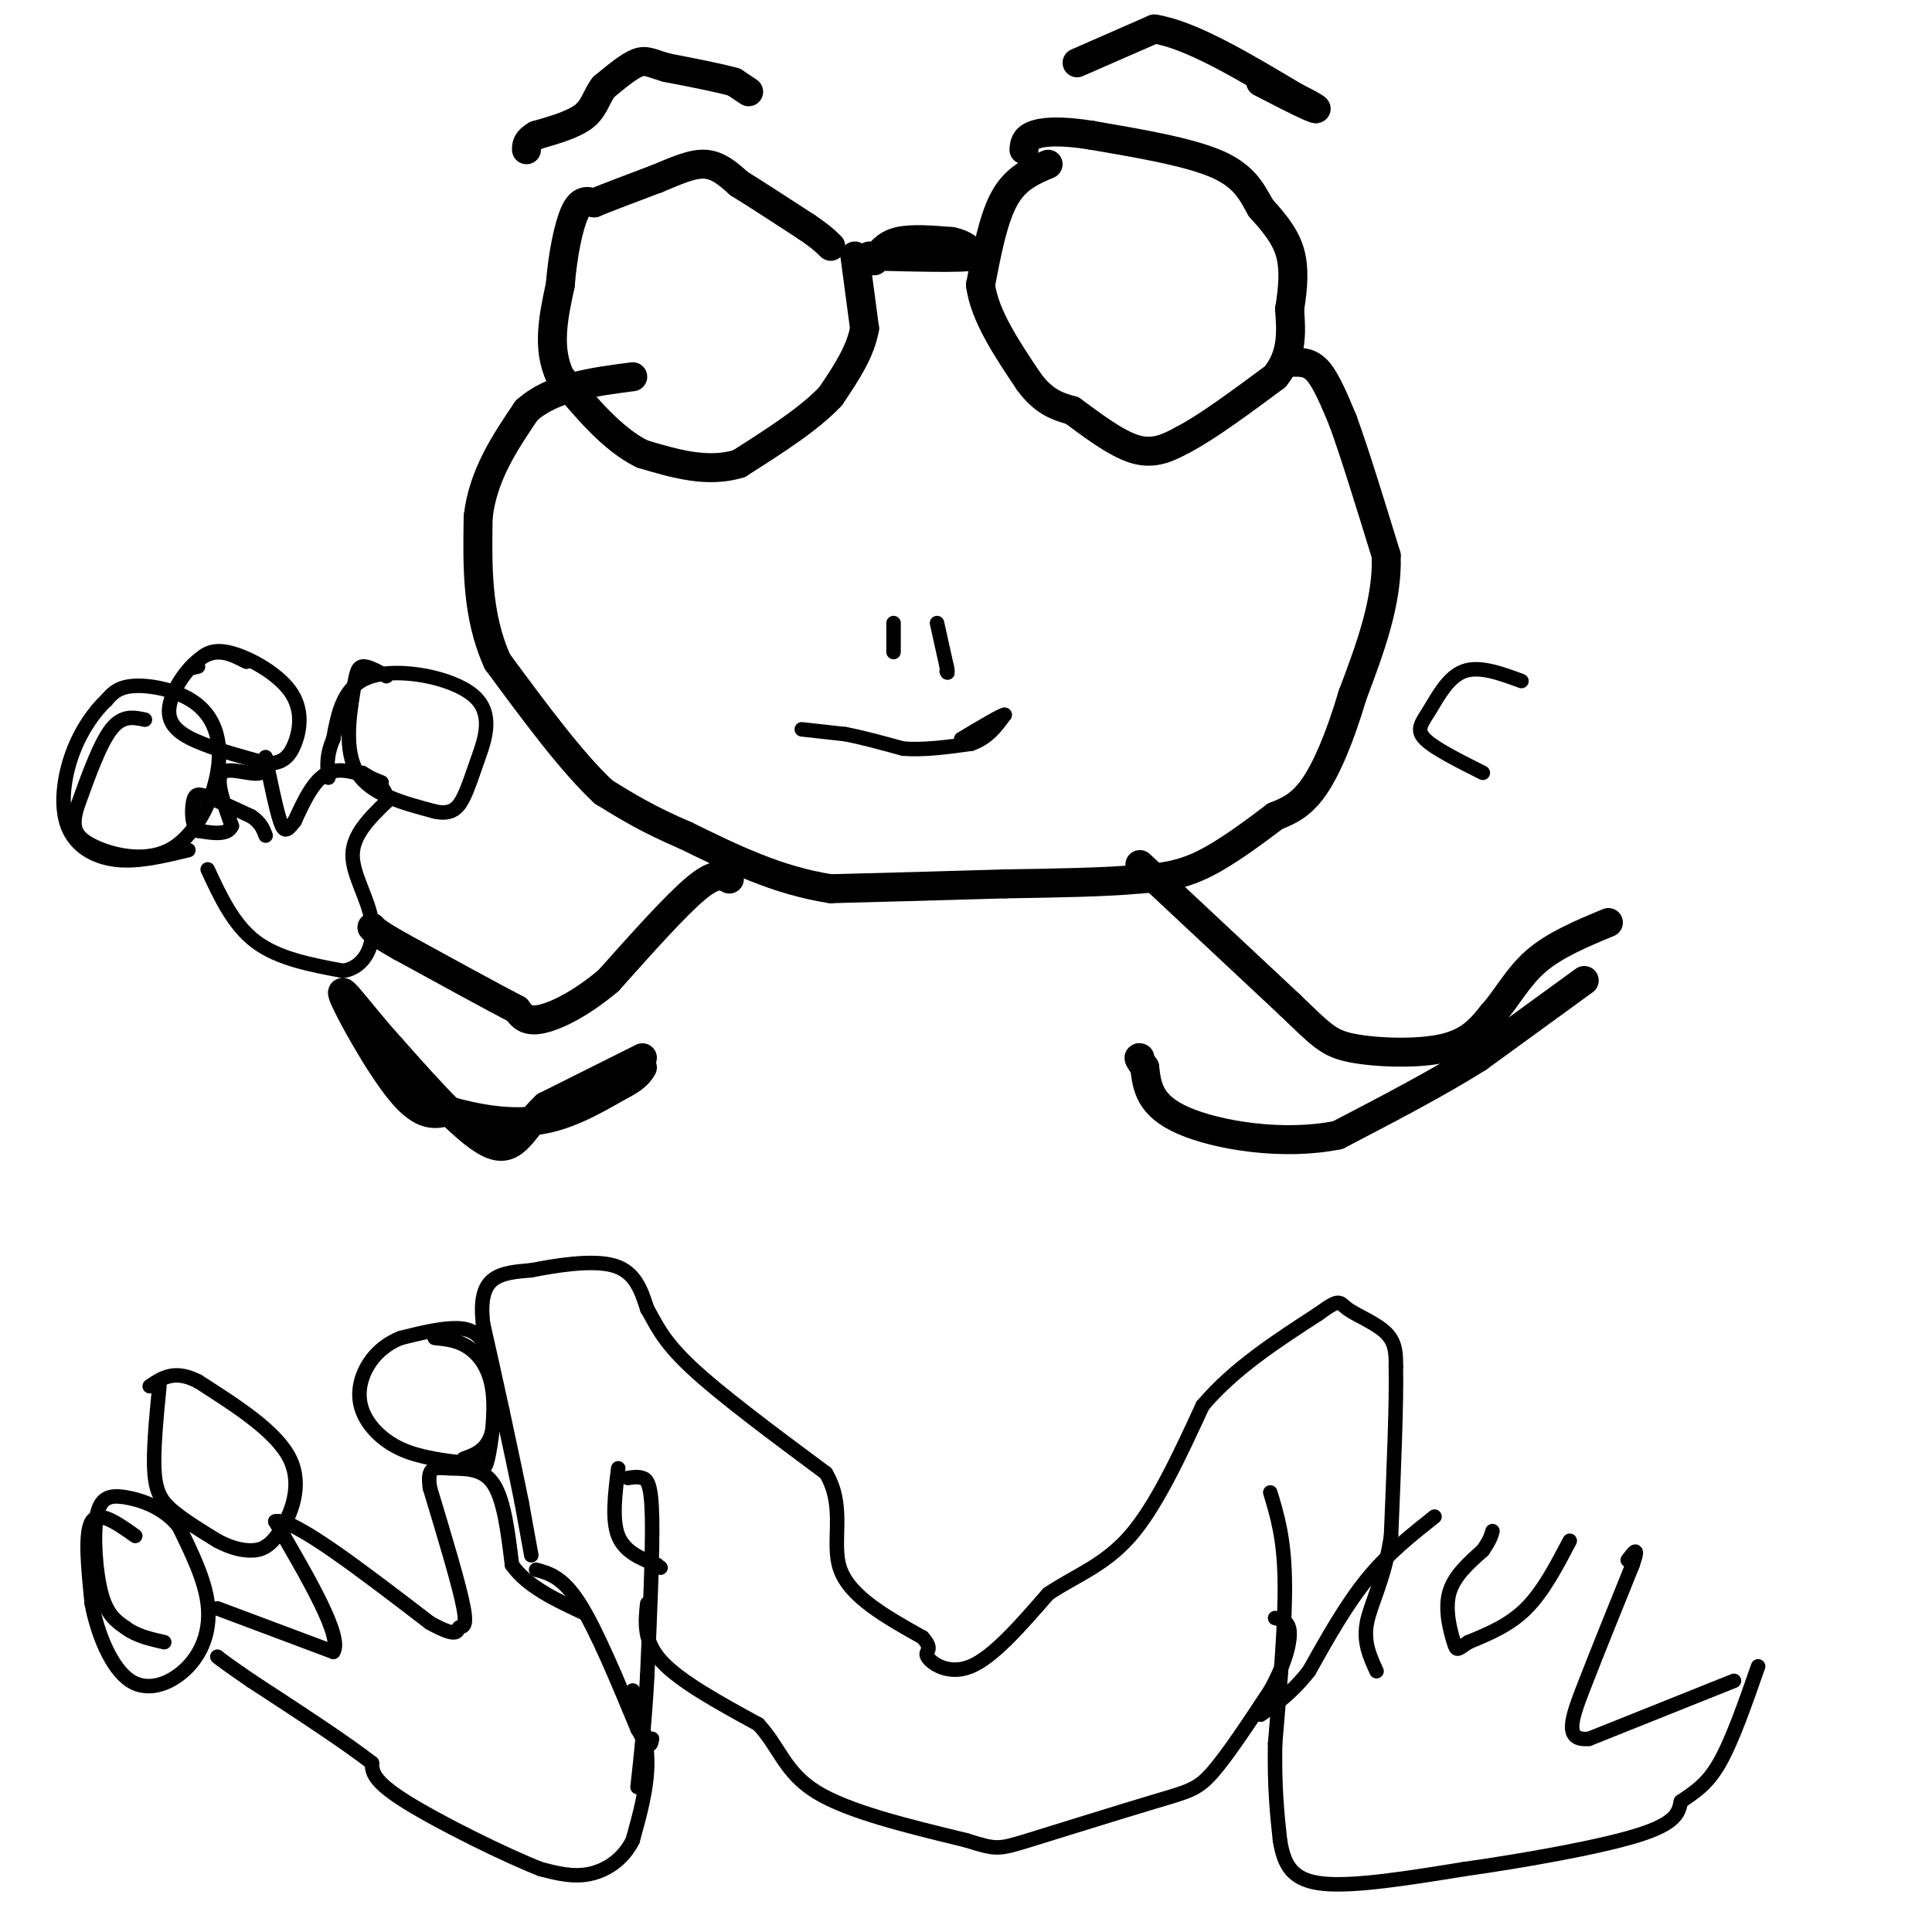 <svg viewBox='0 0 400 400' version='1.1' xmlns='http://www.w3.org/2000/svg' xmlns:xlink='http://www.w3.org/1999/xlink'><g fill='none' stroke='#000000' stroke-width='6' stroke-linecap='round' stroke-linejoin='round'><path d='M268,75c1.667,0.000 3.333,0.000 5,2c1.667,2.000 3.333,6.000 5,10'/><path d='M278,87c2.333,6.333 5.667,17.167 9,28'/><path d='M287,115c0.333,9.500 -3.333,19.250 -7,29'/><path d='M280,144c-2.511,8.467 -5.289,15.133 -8,19c-2.711,3.867 -5.356,4.933 -8,6'/><path d='M264,169c-4.000,3.022 -10.000,7.578 -15,10c-5.000,2.422 -9.000,2.711 -13,3'/><path d='M236,182c-6.833,0.667 -17.417,0.833 -28,1'/><path d='M208,183c-10.667,0.333 -23.333,0.667 -36,1'/><path d='M172,184c-11.000,-1.667 -20.500,-6.333 -30,-11'/><path d='M142,173c-7.833,-3.333 -12.417,-6.167 -17,-9'/><path d='M125,164c-6.500,-6.000 -14.250,-16.500 -22,-27'/><path d='M103,137c-4.333,-9.500 -4.167,-19.750 -4,-30'/><path d='M99,107c1.000,-8.667 5.500,-15.333 10,-22'/><path d='M109,85c5.333,-4.833 13.667,-5.917 22,-7'/><path d='M181,54c1.167,-1.667 2.333,-3.333 5,-4c2.667,-0.667 6.833,-0.333 11,0'/><path d='M197,50c2.667,0.500 3.833,1.750 5,3'/><path d='M202,53c-2.833,0.500 -12.417,0.250 -22,0'/><path d='M177,53c0.000,0.000 2.000,15.000 2,15'/><path d='M179,68c-0.833,4.833 -3.917,9.417 -7,14'/><path d='M172,82c-4.333,4.667 -11.667,9.333 -19,14'/><path d='M153,96c-6.500,2.000 -13.250,0.000 -20,-2'/><path d='M133,94c-6.167,-3.000 -11.583,-9.500 -17,-16'/><path d='M116,78c-2.833,-5.833 -1.417,-12.417 0,-19'/><path d='M116,59c0.489,-6.200 1.711,-12.200 3,-15c1.289,-2.800 2.644,-2.400 4,-2'/><path d='M123,42c2.833,-1.167 7.917,-3.083 13,-5'/><path d='M136,37c3.933,-1.622 7.267,-3.178 10,-3c2.733,0.178 4.867,2.089 7,4'/><path d='M153,38c3.500,2.167 8.750,5.583 14,9'/><path d='M167,47c3.167,2.167 4.083,3.083 5,4'/><path d='M217,34c-3.333,1.417 -6.667,2.833 -9,7c-2.333,4.167 -3.667,11.083 -5,18'/><path d='M203,59c0.833,6.333 5.417,13.167 10,20'/><path d='M213,79c3.167,4.333 6.083,5.167 9,6'/><path d='M222,85c3.844,2.800 8.956,6.800 13,8c4.044,1.200 7.022,-0.400 10,-2'/><path d='M245,91c4.833,-2.500 11.917,-7.750 19,-13'/><path d='M264,78c3.667,-4.500 3.333,-9.250 3,-14'/><path d='M267,64c0.733,-4.444 1.067,-8.556 0,-12c-1.067,-3.444 -3.533,-6.222 -6,-9'/><path d='M261,43c-1.778,-3.133 -3.222,-6.467 -9,-9c-5.778,-2.533 -15.889,-4.267 -26,-6'/><path d='M226,28c-6.622,-1.067 -10.178,-0.733 -12,0c-1.822,0.733 -1.911,1.867 -2,3'/><path d='M155,19c0.000,0.000 -3.000,-2.000 -3,-2'/><path d='M152,17c-2.833,-0.833 -8.417,-1.917 -14,-3'/><path d='M138,14c-3.200,-0.911 -4.200,-1.689 -6,-1c-1.800,0.689 -4.400,2.844 -7,5'/><path d='M125,18c-1.533,1.933 -1.867,4.267 -4,6c-2.133,1.733 -6.067,2.867 -10,4'/><path d='M111,28c-2.000,1.167 -2.000,2.083 -2,3'/><path d='M223,13c0.000,0.000 16.000,-7.000 16,-7'/><path d='M239,6c7.500,1.167 18.250,7.583 29,14'/><path d='M268,20c5.622,2.844 5.178,2.956 3,2c-2.178,-0.956 -6.089,-2.978 -10,-5'/><path d='M236,179c0.000,0.000 31.000,29.000 31,29'/><path d='M267,208c6.726,6.440 8.042,8.042 13,9c4.958,0.958 13.560,1.274 19,0c5.440,-1.274 7.720,-4.137 10,-7'/><path d='M309,210c2.889,-3.178 5.111,-7.622 9,-11c3.889,-3.378 9.444,-5.689 15,-8'/><path d='M328,203c0.000,0.000 -22.000,16.000 -22,16'/><path d='M306,219c-8.500,5.333 -18.750,10.667 -29,16'/><path d='M277,235c-11.267,2.311 -24.933,0.089 -32,-3c-7.067,-3.089 -7.533,-7.044 -8,-11'/><path d='M237,221c-1.500,-2.167 -1.250,-2.083 -1,-2'/><path d='M133,219c0.000,0.000 -20.000,10.000 -20,10'/><path d='M113,229c-4.622,4.222 -6.178,9.778 -11,8c-4.822,-1.778 -12.911,-10.889 -21,-20'/><path d='M81,217c-6.107,-6.726 -10.875,-13.542 -10,-11c0.875,2.542 7.393,14.440 12,20c4.607,5.560 7.304,4.780 10,4'/><path d='M93,230c4.800,1.378 11.800,2.822 18,2c6.200,-0.822 11.600,-3.911 17,-7'/><path d='M128,225c3.667,-1.833 4.333,-2.917 5,-4'/><path d='M151,182c-1.417,-0.750 -2.833,-1.500 -7,2c-4.167,3.500 -11.083,11.250 -18,19'/><path d='M126,203c-5.689,4.822 -10.911,7.378 -14,8c-3.089,0.622 -4.044,-0.689 -5,-2'/><path d='M107,209c-4.833,-2.500 -14.417,-7.750 -24,-13'/><path d='M83,196c-5.000,-2.833 -5.500,-3.417 -6,-4'/></g>
<g fill='none' stroke='#000000' stroke-width='3' stroke-linecap='round' stroke-linejoin='round'><path d='M110,322c0.000,0.000 -2.000,-11.000 -2,-11'/><path d='M108,311c-1.000,-5.000 -2.500,-12.000 -4,-19'/><path d='M104,292c-1.333,-6.167 -2.667,-12.083 -4,-18'/><path d='M100,274c-0.533,-4.711 0.133,-7.489 2,-9c1.867,-1.511 4.933,-1.756 8,-2'/><path d='M110,263c4.711,-0.933 12.489,-2.267 17,-1c4.511,1.267 5.756,5.133 7,9'/><path d='M134,271c1.844,3.089 2.956,6.311 9,12c6.044,5.689 17.022,13.844 28,22'/><path d='M171,305c4.267,7.244 0.933,14.356 3,20c2.067,5.644 9.533,9.822 17,14'/><path d='M191,339c2.512,2.774 0.292,2.708 1,4c0.708,1.292 4.345,3.940 9,2c4.655,-1.940 10.327,-8.470 16,-15'/><path d='M217,330c5.600,-3.800 11.600,-5.800 17,-12c5.400,-6.200 10.200,-16.600 15,-27'/><path d='M249,291c6.500,-7.667 15.250,-13.333 24,-19'/><path d='M273,272c4.619,-3.381 4.167,-2.333 6,-1c1.833,1.333 5.952,2.952 8,5c2.048,2.048 2.024,4.524 2,7'/><path d='M289,283c0.167,7.000 -0.417,21.000 -1,35'/><path d='M288,318c-1.356,9.000 -4.244,14.000 -5,18c-0.756,4.000 0.622,7.000 2,10'/><path d='M263,309c1.417,4.667 2.833,9.333 3,18c0.167,8.667 -0.917,21.333 -2,34'/><path d='M264,361c-0.167,9.000 0.417,14.500 1,20'/><path d='M265,381c0.867,5.244 2.533,8.356 9,9c6.467,0.644 17.733,-1.178 29,-3'/><path d='M303,387c12.111,-1.711 27.889,-4.489 36,-7c8.111,-2.511 8.556,-4.756 9,-7'/><path d='M348,373c2.822,-1.978 5.378,-3.422 8,-8c2.622,-4.578 5.311,-12.289 8,-20'/><path d='M359,348c0.000,0.000 -30.000,12.000 -30,12'/><path d='M329,360c-5.333,0.533 -3.667,-4.133 -1,-11c2.667,-6.867 6.333,-15.933 10,-25'/><path d='M338,324c1.500,-4.333 0.250,-2.667 -1,-1'/><path d='M325,319c-2.750,5.250 -5.500,10.500 -9,14c-3.500,3.500 -7.750,5.250 -12,7'/><path d='M304,340c-2.393,1.571 -2.375,2.000 -3,0c-0.625,-2.000 -1.893,-6.429 -1,-10c0.893,-3.571 3.946,-6.286 7,-9'/><path d='M307,321c1.500,-2.167 1.750,-3.083 2,-4'/><path d='M297,314c-4.833,3.833 -9.667,7.667 -14,13c-4.333,5.333 -8.167,12.167 -12,19'/><path d='M271,346c-3.667,4.667 -6.833,6.833 -10,9'/><path d='M130,306c1.022,-0.156 2.044,-0.311 3,0c0.956,0.311 1.844,1.089 2,8c0.156,6.911 -0.422,19.956 -1,33'/><path d='M134,347c-0.500,9.333 -1.250,16.167 -2,23'/><path d='M134,332c-0.417,3.917 -0.833,7.833 3,12c3.833,4.167 11.917,8.583 20,13'/><path d='M157,357c4.400,4.689 5.400,9.911 12,14c6.600,4.089 18.800,7.044 31,10'/><path d='M200,381c6.317,1.990 6.611,1.967 13,0c6.389,-1.967 18.874,-5.876 26,-8c7.126,-2.124 8.893,-2.464 12,-6c3.107,-3.536 7.553,-10.268 12,-17'/><path d='M263,350c2.889,-5.178 4.111,-9.622 4,-12c-0.111,-2.378 -1.556,-2.689 -3,-3'/><path d='M111,325c2.750,0.750 5.500,1.500 9,7c3.500,5.500 7.750,15.750 12,26'/><path d='M132,358c2.500,4.667 2.750,3.333 3,2'/><path d='M131,350c1.500,4.917 3.000,9.833 3,15c0.000,5.167 -1.500,10.583 -3,16'/><path d='M131,381c-2.022,4.089 -5.578,6.311 -9,7c-3.422,0.689 -6.711,-0.156 -10,-1'/><path d='M112,387c-7.467,-2.911 -21.133,-9.689 -28,-14c-6.867,-4.311 -6.933,-6.156 -7,-8'/><path d='M77,365c-5.333,-4.167 -15.167,-10.583 -25,-17'/><path d='M52,348c-5.333,-3.667 -6.167,-4.333 -7,-5'/><path d='M45,333c0.000,0.000 24.000,9.000 24,9'/><path d='M69,342c2.000,-3.000 -5.000,-15.000 -12,-27'/><path d='M57,315c3.333,-1.000 17.667,10.000 32,21'/><path d='M89,336c6.167,3.417 5.583,1.458 6,1c0.417,-0.458 1.833,0.583 1,-4c-0.833,-4.583 -3.917,-14.792 -7,-25'/><path d='M89,308c-0.667,-4.750 1.167,-4.125 4,-4c2.833,0.125 6.667,-0.250 9,3c2.333,3.250 3.167,10.125 4,17'/><path d='M106,324c3.167,4.500 9.083,7.250 15,10'/><path d='M128,304c-0.667,5.333 -1.333,10.667 0,14c1.333,3.333 4.667,4.667 8,6'/><path d='M136,324c1.333,1.000 0.667,0.500 0,0'/><path d='M166,151c0.000,0.000 9.000,1.000 9,1'/><path d='M175,152c3.500,0.667 7.750,1.833 12,3'/><path d='M187,155c4.333,0.333 9.167,-0.333 14,-1'/><path d='M201,154c3.500,-1.167 5.250,-3.583 7,-6'/><path d='M208,148c-0.333,-0.167 -4.667,2.417 -9,5'/><path d='M185,129c0.000,0.000 0.000,6.000 0,6'/><path d='M194,129c0.000,0.000 2.000,9.000 2,9'/><path d='M196,138c0.333,1.667 0.167,1.333 0,1'/><path d='M96,302c2.506,-0.887 5.012,-1.774 6,-6c0.988,-4.226 0.458,-11.792 -1,-16c-1.458,-4.208 -3.845,-5.060 -7,-5c-3.155,0.060 -7.077,1.030 -11,2'/><path d='M83,277c-3.144,1.241 -5.502,3.343 -7,6c-1.498,2.657 -2.134,5.869 -1,9c1.134,3.131 4.038,6.180 8,8c3.962,1.820 8.981,2.410 14,3'/><path d='M97,303c2.954,0.949 3.338,1.821 4,-1c0.662,-2.821 1.601,-9.337 1,-14c-0.601,-4.663 -2.743,-7.475 -5,-9c-2.257,-1.525 -4.628,-1.762 -7,-2'/><path d='M33,287c-0.667,6.844 -1.333,13.689 -1,18c0.333,4.311 1.667,6.089 4,8c2.333,1.911 5.667,3.956 9,6'/><path d='M45,319c2.707,1.435 4.973,2.024 7,2c2.027,-0.024 3.815,-0.660 6,-4c2.185,-3.340 4.767,-9.383 2,-15c-2.767,-5.617 -10.884,-10.809 -19,-16'/><path d='M41,286c-4.833,-2.500 -7.417,-0.750 -10,1'/><path d='M28,318c-3.750,-2.667 -7.500,-5.333 -9,-3c-1.500,2.333 -0.750,9.667 0,17'/><path d='M19,332c1.167,6.279 4.086,13.477 8,16c3.914,2.523 8.823,0.372 12,-3c3.177,-3.372 4.622,-7.963 4,-13c-0.622,-5.037 -3.311,-10.518 -6,-16'/><path d='M37,316c-3.056,-3.844 -7.695,-5.453 -11,-6c-3.305,-0.547 -5.274,-0.032 -6,4c-0.726,4.032 -0.207,11.581 1,16c1.207,4.419 3.104,5.710 5,7'/><path d='M26,337c2.167,1.667 5.083,2.333 8,3'/><path d='M30,149c-2.333,-0.500 -4.667,-1.000 -7,2c-2.333,3.000 -4.667,9.500 -7,16'/><path d='M16,167c-1.208,4.022 -0.728,6.077 3,8c3.728,1.923 10.703,3.714 16,1c5.297,-2.714 8.915,-9.934 10,-16c1.085,-6.066 -0.362,-10.979 -4,-14c-3.638,-3.021 -9.468,-4.149 -13,-4c-3.532,0.149 -4.766,1.574 -6,3'/><path d='M22,145c-2.341,2.164 -5.195,6.075 -7,11c-1.805,4.925 -2.563,10.864 -1,15c1.563,4.136 5.447,6.467 10,7c4.553,0.533 9.777,-0.734 15,-2'/><path d='M51,137c-2.881,-1.482 -5.762,-2.964 -9,-1c-3.238,1.964 -6.833,7.375 -7,11c-0.167,3.625 3.095,5.464 7,7c3.905,1.536 8.452,2.768 13,4'/><path d='M55,158c3.246,0.242 4.860,-1.152 6,-4c1.140,-2.848 1.807,-7.152 -1,-11c-2.807,-3.848 -9.088,-7.242 -13,-8c-3.912,-0.758 -5.456,1.121 -7,3'/><path d='M40,138c-1.000,0.500 0.000,0.250 1,0'/><path d='M80,140c-1.952,-1.095 -3.905,-2.190 -5,-2c-1.095,0.190 -1.333,1.667 -2,6c-0.667,4.333 -1.762,11.524 1,16c2.762,4.476 9.381,6.238 16,8'/><path d='M90,168c3.719,0.861 5.016,-0.988 6,-3c0.984,-2.012 1.656,-4.189 3,-8c1.344,-3.811 3.362,-9.257 -1,-13c-4.362,-3.743 -15.103,-5.784 -21,-4c-5.897,1.784 -6.948,7.392 -8,13'/><path d='M69,153c-1.500,3.500 -1.250,5.750 -1,8'/><path d='M43,180c2.667,5.750 5.333,11.500 10,15c4.667,3.500 11.333,4.750 18,6'/><path d='M71,201c4.464,-0.631 6.625,-5.208 6,-10c-0.625,-4.792 -4.036,-9.798 -4,-14c0.036,-4.202 3.518,-7.601 7,-11'/><path d='M80,166c0.333,-2.833 -2.333,-4.417 -5,-6'/><path d='M79,162c-4.000,-1.667 -8.000,-3.333 -11,-2c-3.000,1.333 -5.000,5.667 -7,10'/><path d='M61,170c-1.622,2.133 -2.178,2.467 -3,0c-0.822,-2.467 -1.911,-7.733 -3,-13'/><path d='M55,157c-0.190,-1.202 0.833,2.292 -1,3c-1.833,0.708 -6.524,-1.369 -8,0c-1.476,1.369 0.262,6.185 2,11'/><path d='M48,171c-0.833,2.000 -3.917,1.500 -7,1'/><path d='M41,172c-1.381,-1.095 -1.333,-4.333 -1,-6c0.333,-1.667 0.952,-1.762 3,-1c2.048,0.762 5.524,2.381 9,4'/><path d='M52,169c2.000,1.333 2.500,2.667 3,4'/><path d='M315,141c-4.381,-1.613 -8.762,-3.226 -12,-2c-3.238,1.226 -5.333,5.292 -7,8c-1.667,2.708 -2.905,4.060 -1,6c1.905,1.940 6.952,4.470 12,7'/></g>
</svg>